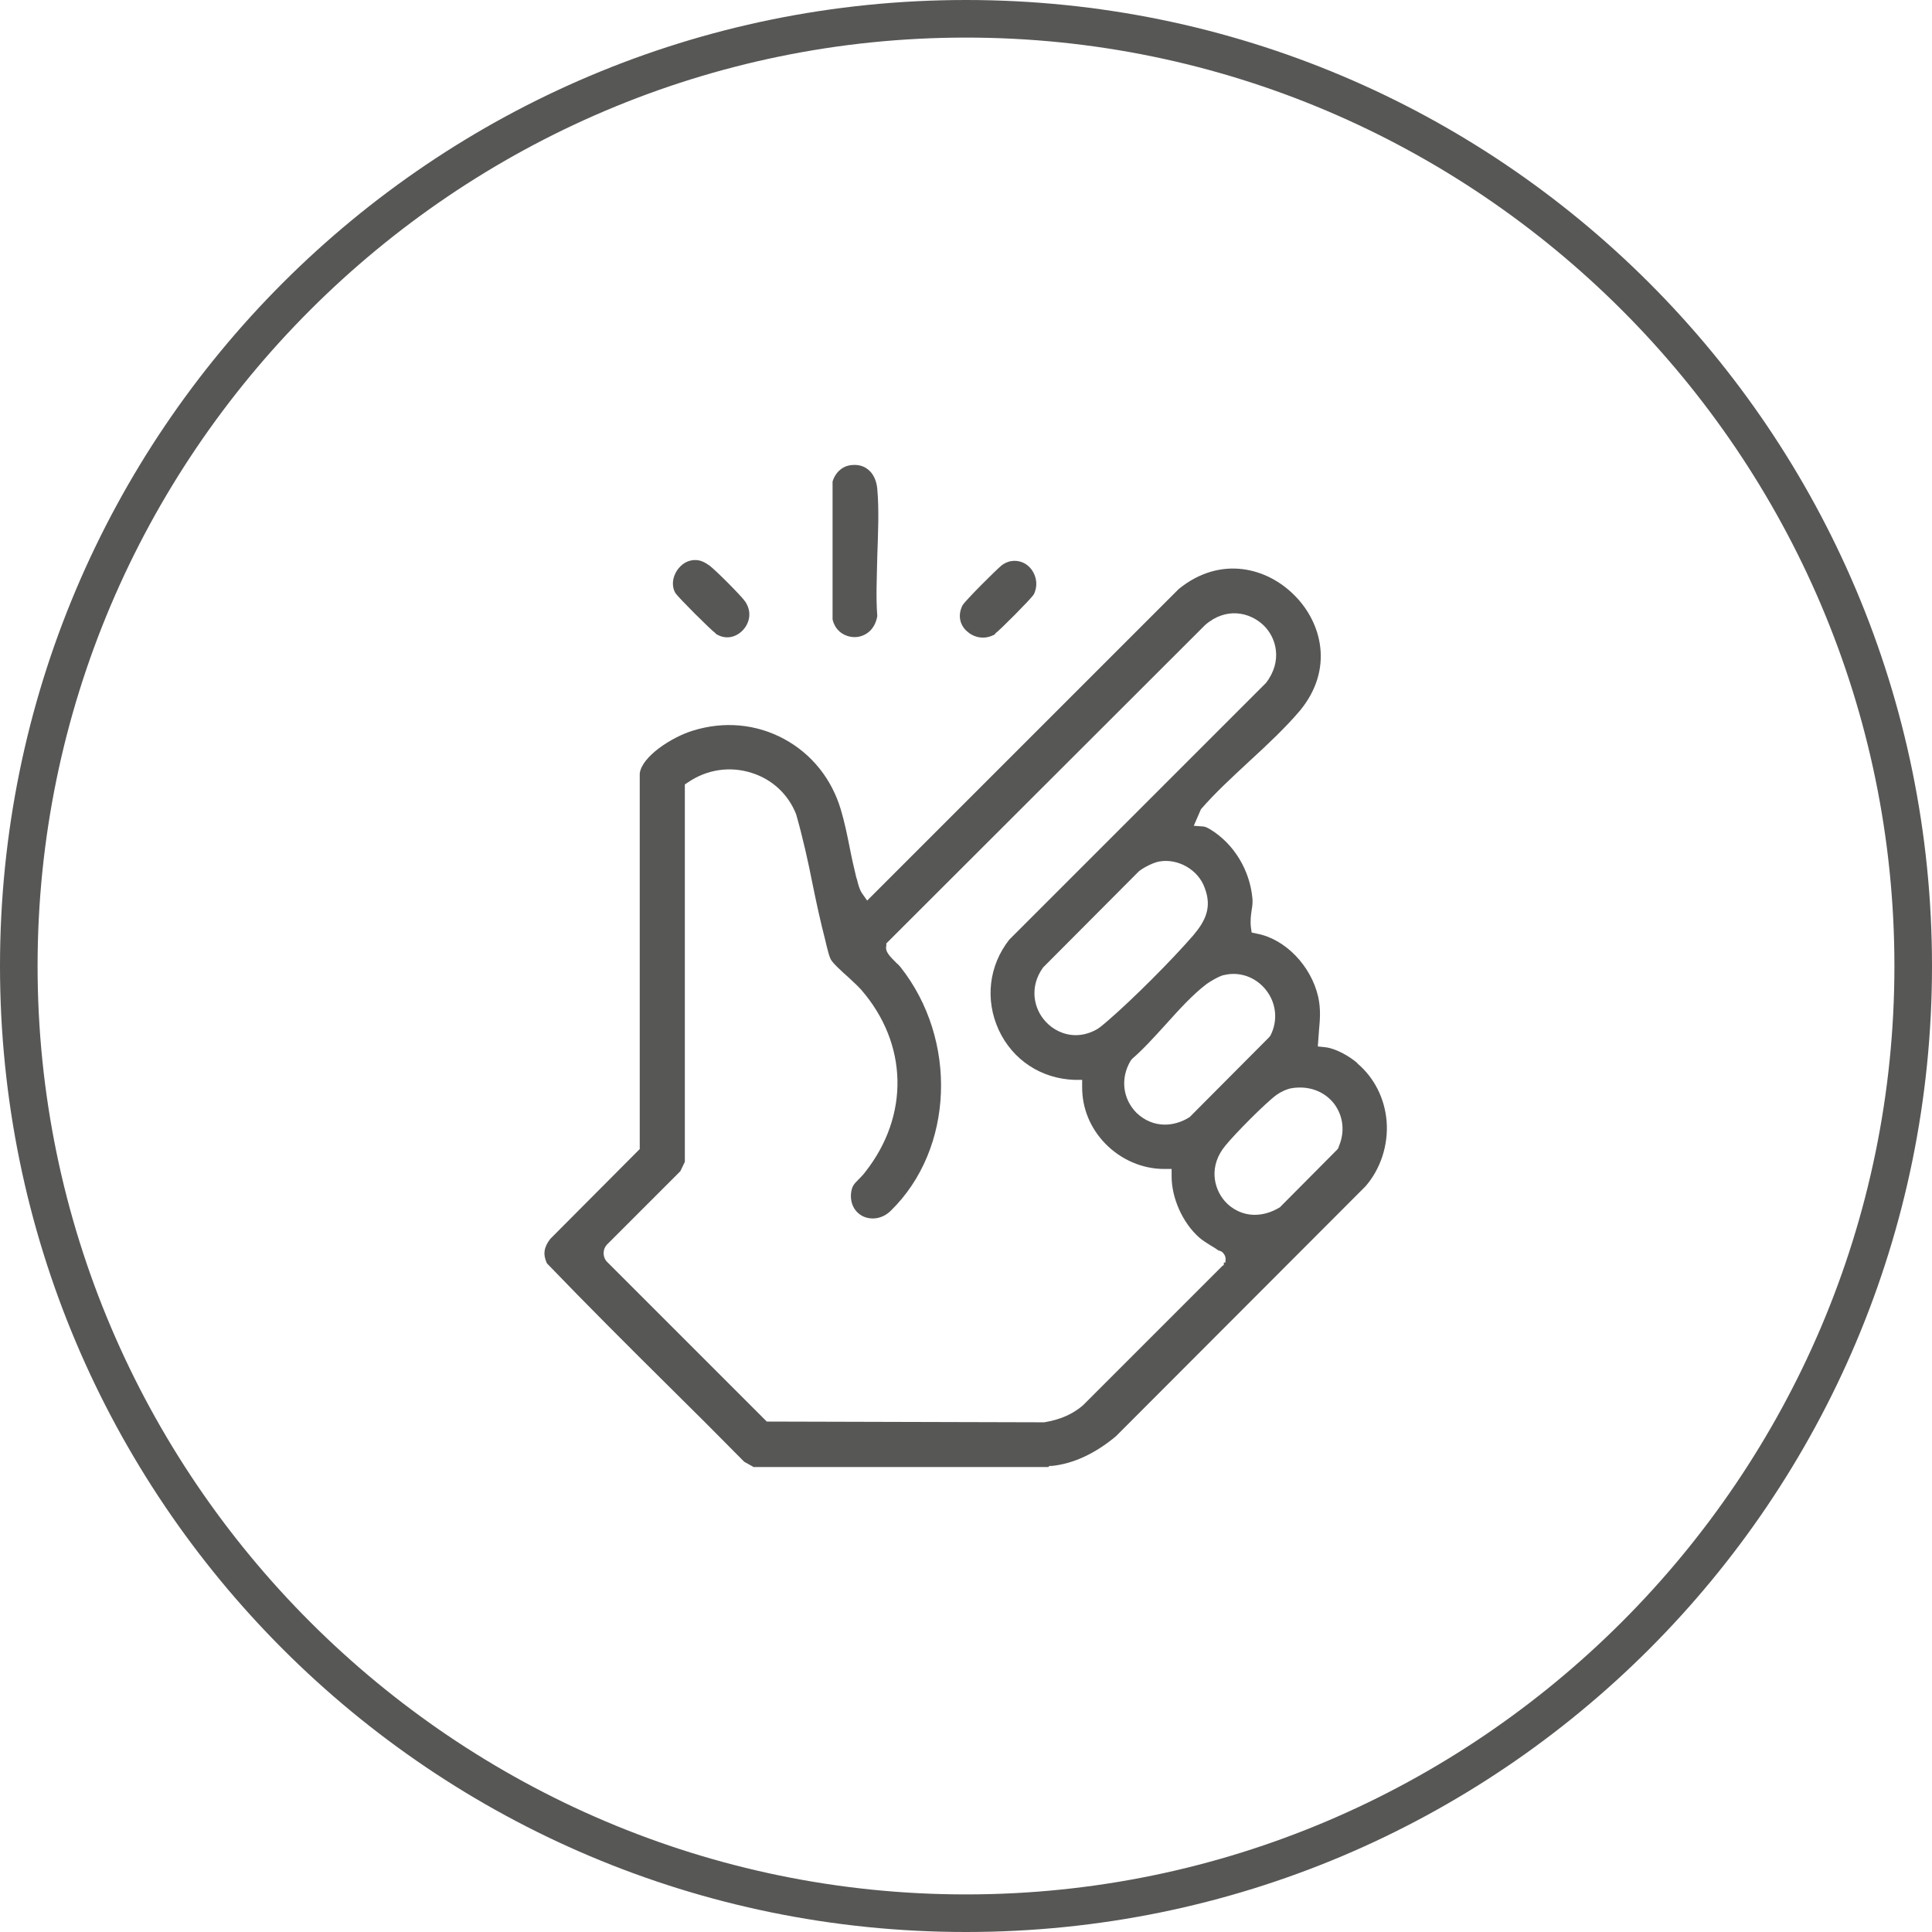 <?xml version="1.0" encoding="UTF-8"?>
<svg id="Livello_1" data-name="Livello 1" xmlns="http://www.w3.org/2000/svg" viewBox="0 0 51.4 51.4">
  <defs>
    <style>
      .cls-1 {
        fill: #575756;
      }
    </style>
  </defs>
  <path class="cls-1" d="M25.7,51.4C11.5,51.4,0,39.9,0,25.7S11.5,0,25.7,0s25.7,11.5,25.7,25.7-11.5,25.7-25.7,25.7ZM25.7,1C12.1,1,1,12.1,1,25.7s11.1,24.7,24.7,24.7,24.7-11.1,24.7-24.7S39.3,1,25.7,1Z"/>
  <g>
    <path class="cls-1" d="M36.12,28.29c-.23-.2-.59-.4-.87-.43l-.19-.02.03-.41c.03-.32.05-.59-.02-.91-.19-.83-.88-1.54-1.63-1.68l-.14-.03-.02-.14c-.02-.17,0-.32.02-.46.02-.11.03-.21.02-.31-.07-.76-.5-1.46-1.13-1.84-.03-.02-.11-.06-.16-.07l-.27-.02.19-.44c.38-.44.84-.86,1.28-1.27.48-.44.97-.9,1.36-1.36.9-1.1.58-2.33-.15-3.06-.73-.74-1.97-1.07-3.08-.17l-8.29,8.29-.14-.2c-.07-.11-.1-.24-.13-.36l-.02-.06c-.06-.25-.12-.51-.17-.77-.07-.35-.14-.7-.24-1.03-.24-.81-.77-1.48-1.51-1.88-.74-.4-1.6-.48-2.43-.22-.56.17-1.36.69-1.41,1.14v9.99s-2.38,2.39-2.38,2.39c-.17.22-.2.41-.09.65,1.04,1.08,2.12,2.16,3.17,3.2.7.69,1.39,1.38,2.08,2.08l.25.14h7.84l.03-.03h.07c.57-.06,1.15-.33,1.7-.79l6.64-6.65c.4-.46.61-1.1.56-1.73-.05-.61-.33-1.16-.78-1.54ZM32.57,25.94c.42-.1.85.06,1.12.41.27.35.31.81.11,1.2l-.04.05-2.11,2.12c-.22.14-.45.2-.66.2-.28,0-.54-.11-.75-.31-.37-.37-.44-.92-.16-1.39l.04-.05c.29-.25.59-.58.88-.9.36-.4.73-.81,1.1-1.09.08-.06.33-.21.46-.24ZM32.05,23.62c.2.52.02.88-.3,1.26-.56.65-1.62,1.71-2.27,2.27-.07.06-.22.19-.29.23-.19.11-.39.16-.57.16-.32,0-.61-.15-.8-.36-.31-.33-.45-.91-.07-1.44l2.55-2.56c.14-.11.38-.23.54-.26h0c.5-.09,1.04.22,1.21.7ZM32.56,33.59v.06s-.05.04-.05.04l-3.7,3.7c-.28.24-.61.38-1.03.45l-7.38-.02-4.23-4.23c-.07-.06-.11-.15-.11-.25,0-.1.04-.19.12-.26l1.92-1.92.12-.25v-10.04s.09-.06.09-.06c.5-.34,1.11-.43,1.68-.25.55.17.98.57,1.19,1.1.18.63.32,1.26.44,1.87.1.49.21,1,.34,1.5l.03.13c.03.12.07.28.11.36.05.1.29.32.46.47.14.13.27.25.35.34,1.25,1.44,1.29,3.35.11,4.85-.06.08-.12.14-.18.2-.12.12-.18.18-.2.38-.02.27.1.49.32.6.24.11.53.06.74-.15,1.68-1.64,1.79-4.55.25-6.49-.02-.02-.05-.06-.09-.09-.18-.18-.32-.31-.28-.47v-.06s8.48-8.47,8.48-8.47c.56-.49,1.19-.34,1.55,0,.35.33.52.96.07,1.54l-6.83,6.83c-.54.69-.65,1.59-.28,2.4.37.8,1.13,1.3,2.02,1.33h.2s0,.2,0,.2c0,.55.21,1.08.62,1.5.42.43.99.67,1.56.67h.2v.2c0,.57.29,1.23.73,1.62.09.08.19.14.3.21.07.04.15.09.22.14.06.01.11.04.14.09.07.09.04.19.04.23ZM35.62,30.52l-.04.06-1.53,1.54c-.23.14-.46.2-.67.2-.33,0-.62-.16-.8-.37-.3-.35-.42-.94.02-1.47.25-.31,1.05-1.12,1.36-1.35.11-.08.28-.16.41-.18h0c.45-.07.86.08,1.12.41.25.33.3.76.12,1.16Z"/>
    <path class="cls-1" d="M22.74,16.95c.23,0,.53-.15.6-.56-.04-.49-.01-1.05,0-1.6.02-.6.05-1.22,0-1.78-.02-.23-.11-.42-.26-.53-.13-.1-.29-.13-.48-.1h0c-.21.04-.38.2-.45.43v3.67c.08.34.36.47.59.47Z"/>
    <path class="cls-1" d="M26.47,16.86c.13-.09.95-.92,1.03-1.04.11-.21.09-.46-.05-.66-.13-.18-.34-.27-.56-.23-.07.01-.18.06-.24.11-.14.11-.96.93-1.04,1.06-.15.29-.05.55.11.69.16.15.45.26.76.08Z"/>
    <path class="cls-1" d="M19.04,16.86c.28.18.55.08.71-.08.18-.18.27-.48.08-.77-.1-.15-.78-.83-.95-.96-.14-.1-.25-.15-.38-.15-.04,0-.07,0-.11.01h0c-.17.03-.33.16-.42.34-.09.18-.09.38,0,.53.08.12.94.98,1.07,1.07Z"/>
  </g>
</svg>